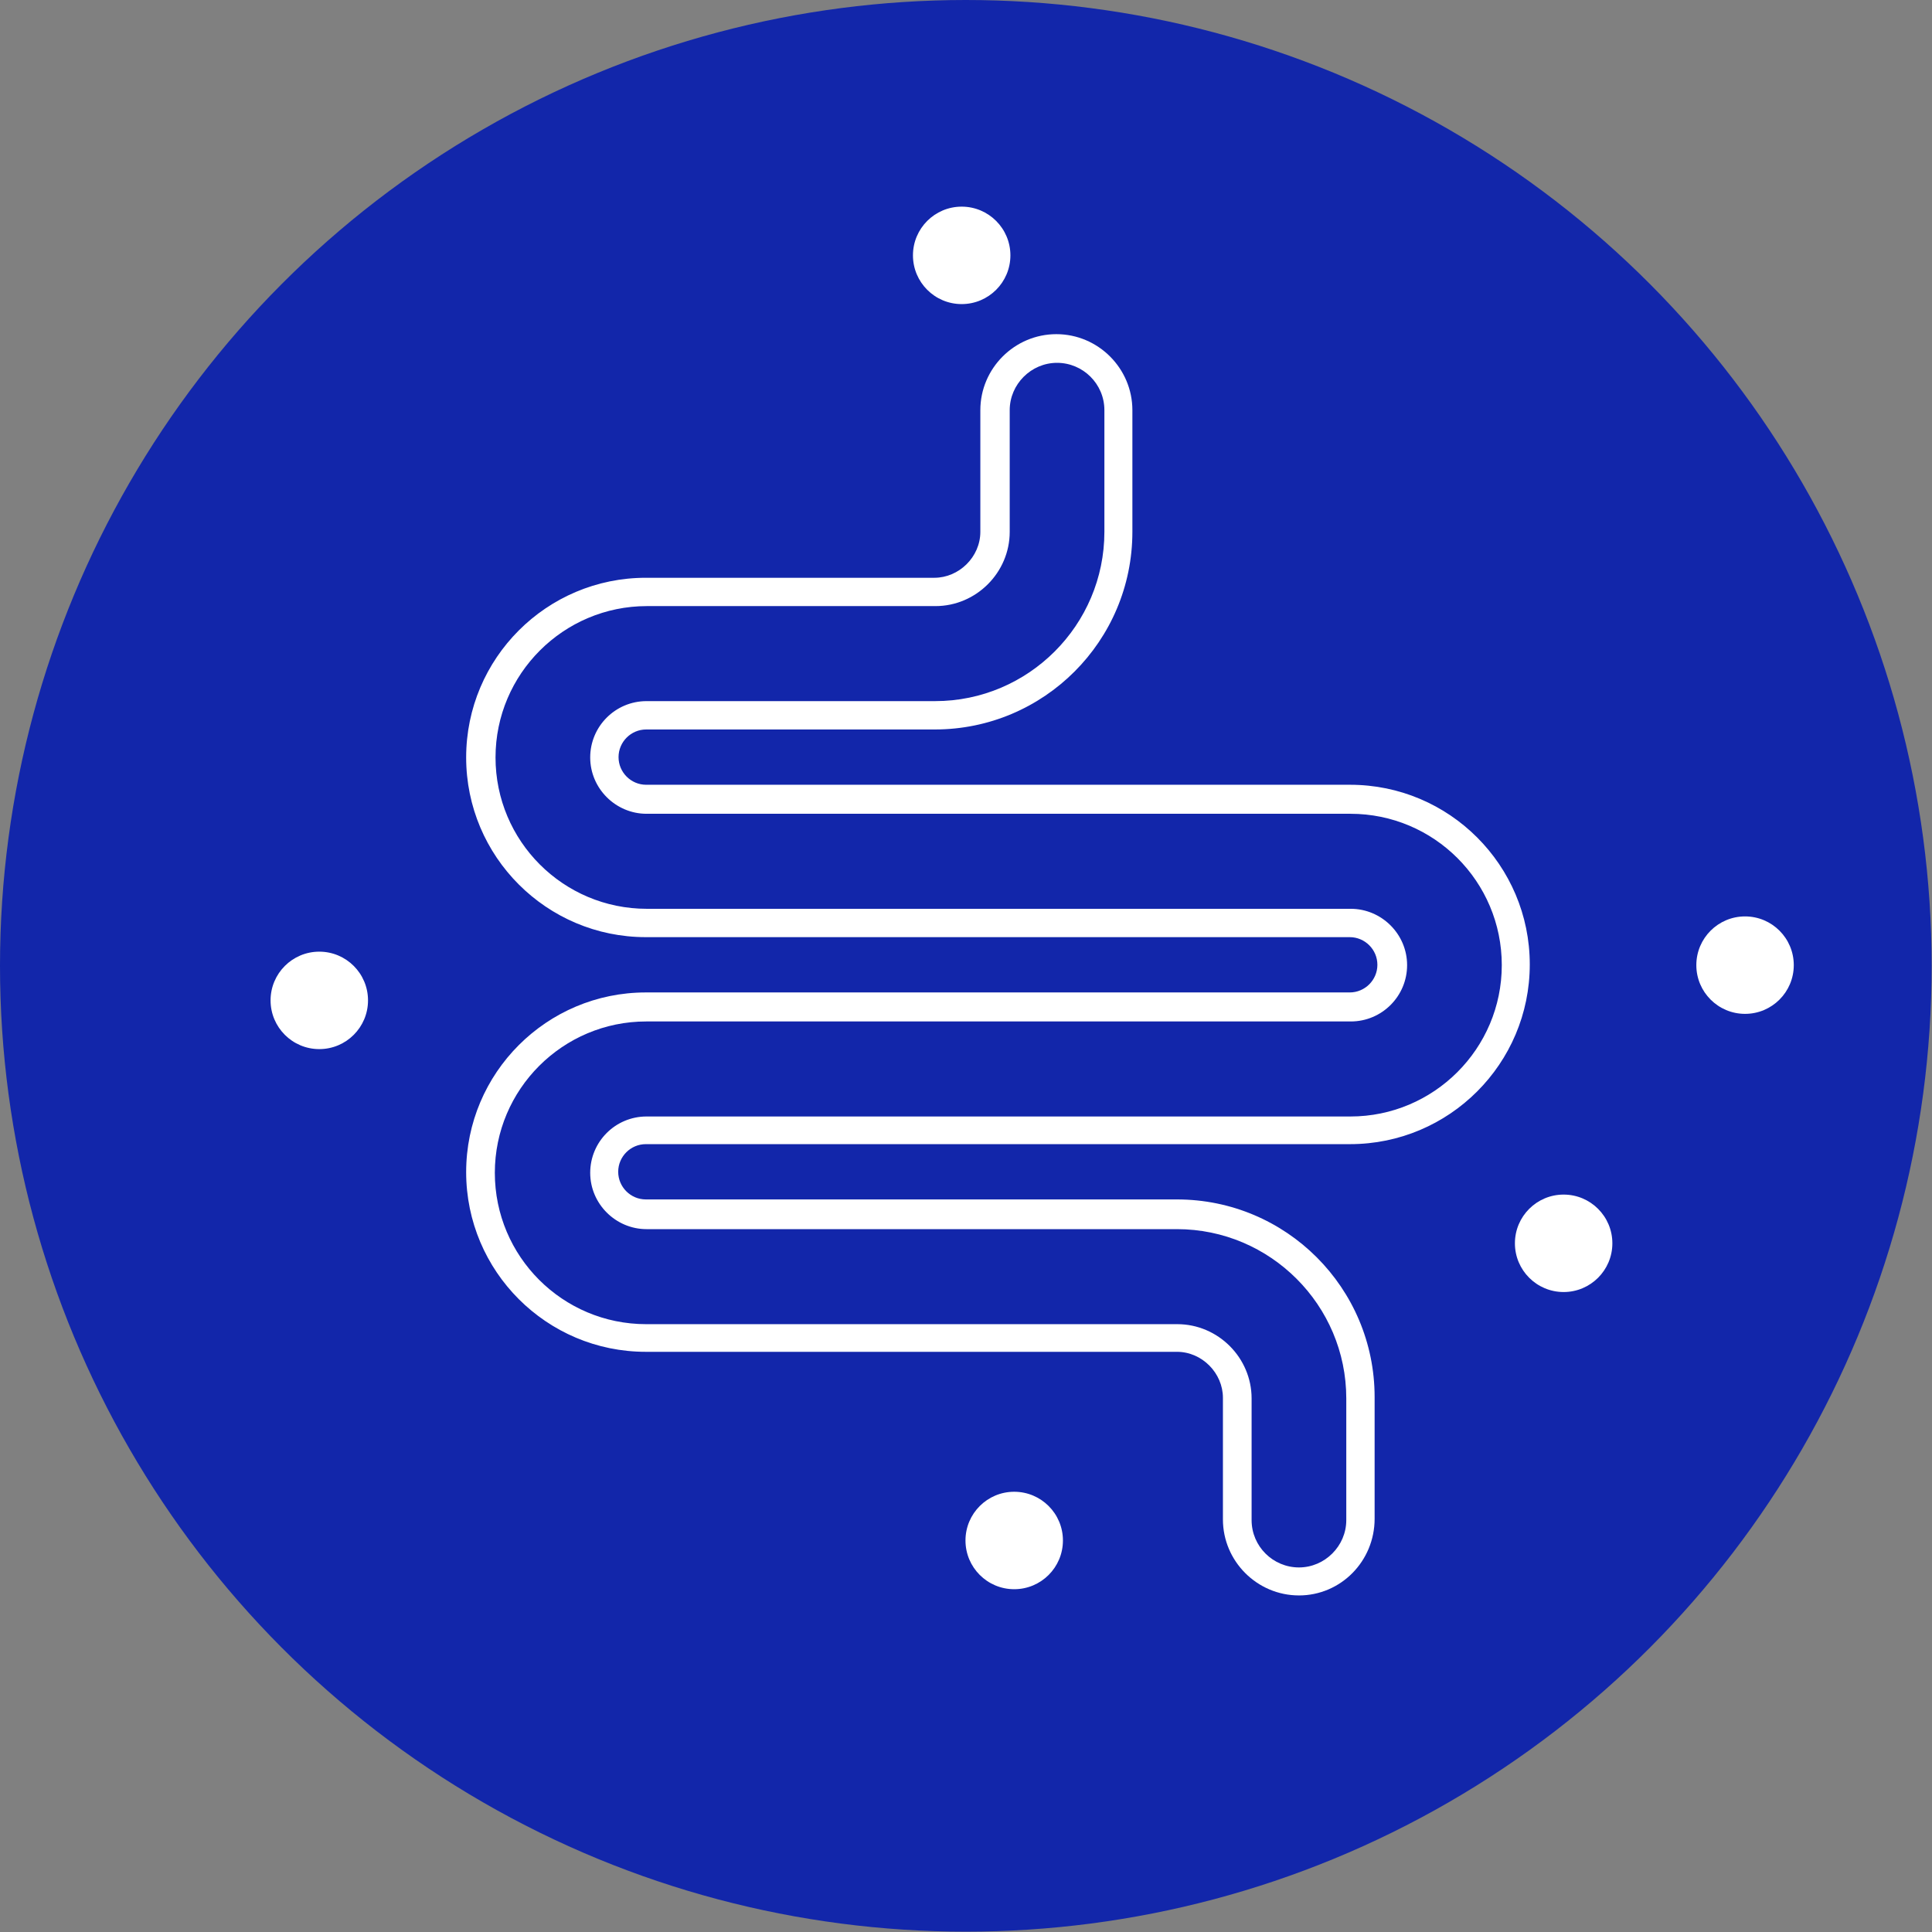 <?xml version="1.0" encoding="UTF-8"?>
<svg xmlns="http://www.w3.org/2000/svg" id="Layer_2" data-name="Layer 2" viewBox="0 0 55.91 55.91">
  <rect x="0" y="0" width="55.91" height="55.91" fill="#808080" stroke="none"/>
  <defs>
    <style>
      .cls-1 {
        fill: #1226aa;
      }

      .cls-2 {
        fill: #fff;
      }
    </style>
  </defs>
  <g id="Layer_1-2" data-name="Layer 1">
    <g>
      <circle class="cls-1" cx="27.95" cy="27.95" r="27.95"></circle>
      <path class="cls-2" d="M37.59,46.17c-1.21,0-2.2-.99-2.2-2.2v-3.52c0-.71-.6-1.33-1.33-1.33h-15.37c-2.87,0-5.2-2.33-5.2-5.2s2.33-5.2,5.2-5.2h20.37c.44,0,.8-.36.8-.8s-.36-.8-.8-.8h-20.37c-2.87,0-5.2-2.33-5.2-5.2s2.33-5.2,5.2-5.2h8.35c.71,0,1.33-.6,1.33-1.33v-3.52c0-1.21.99-2.2,2.2-2.2s2.2.99,2.2,2.2v3.52c0,3.16-2.56,5.72-5.72,5.72h-8.35c-.44,0-.8.36-.8.8s.36.8.8.8h20.37c2.87,0,5.2,2.33,5.2,5.2s-2.33,5.2-5.2,5.2h-20.38c-.44,0-.8.36-.8.8s.36.8.8.8h15.37c3.16,0,5.72,2.56,5.72,5.72v3.52c0,1.23-.98,2.22-2.19,2.22ZM18.7,29.56c-2.41,0-4.38,1.96-4.38,4.38s1.96,4.38,4.38,4.38h15.37c1.18,0,2.15.97,2.15,2.15v3.52c0,.76.62,1.37,1.37,1.37s1.37-.62,1.37-1.37v-3.52c0-2.7-2.2-4.9-4.9-4.9h-15.35c-.89,0-1.63-.73-1.63-1.63s.73-1.63,1.63-1.63h20.37c2.41,0,4.38-1.96,4.38-4.38s-1.96-4.38-4.38-4.38h-20.37c-.89,0-1.63-.73-1.63-1.63s.73-1.63,1.63-1.63h8.35c2.7,0,4.9-2.2,4.9-4.9v-3.52c0-.76-.62-1.37-1.37-1.37s-1.37.62-1.37,1.37v3.52c0,1.18-.97,2.15-2.15,2.15h-8.35c-2.41,0-4.38,1.96-4.38,4.38s1.96,4.38,4.38,4.38h20.37c.89,0,1.63.73,1.63,1.63s-.73,1.63-1.63,1.63h-20.38Z"></path>
      <circle class="cls-2" cx="27.83" cy="7.39" r="1.41"></circle>
      <circle class="cls-2" cx="9.24" cy="28.95" r="1.41"></circle>
      <circle class="cls-2" cx="50.5" cy="27.93" r="1.41"></circle>
      <circle class="cls-2" cx="45.25" cy="35.98" r="1.41"></circle>
      <circle class="cls-2" cx="29.35" cy="44.58" r="1.41"></circle>
    </g>
  </g>
</svg>
